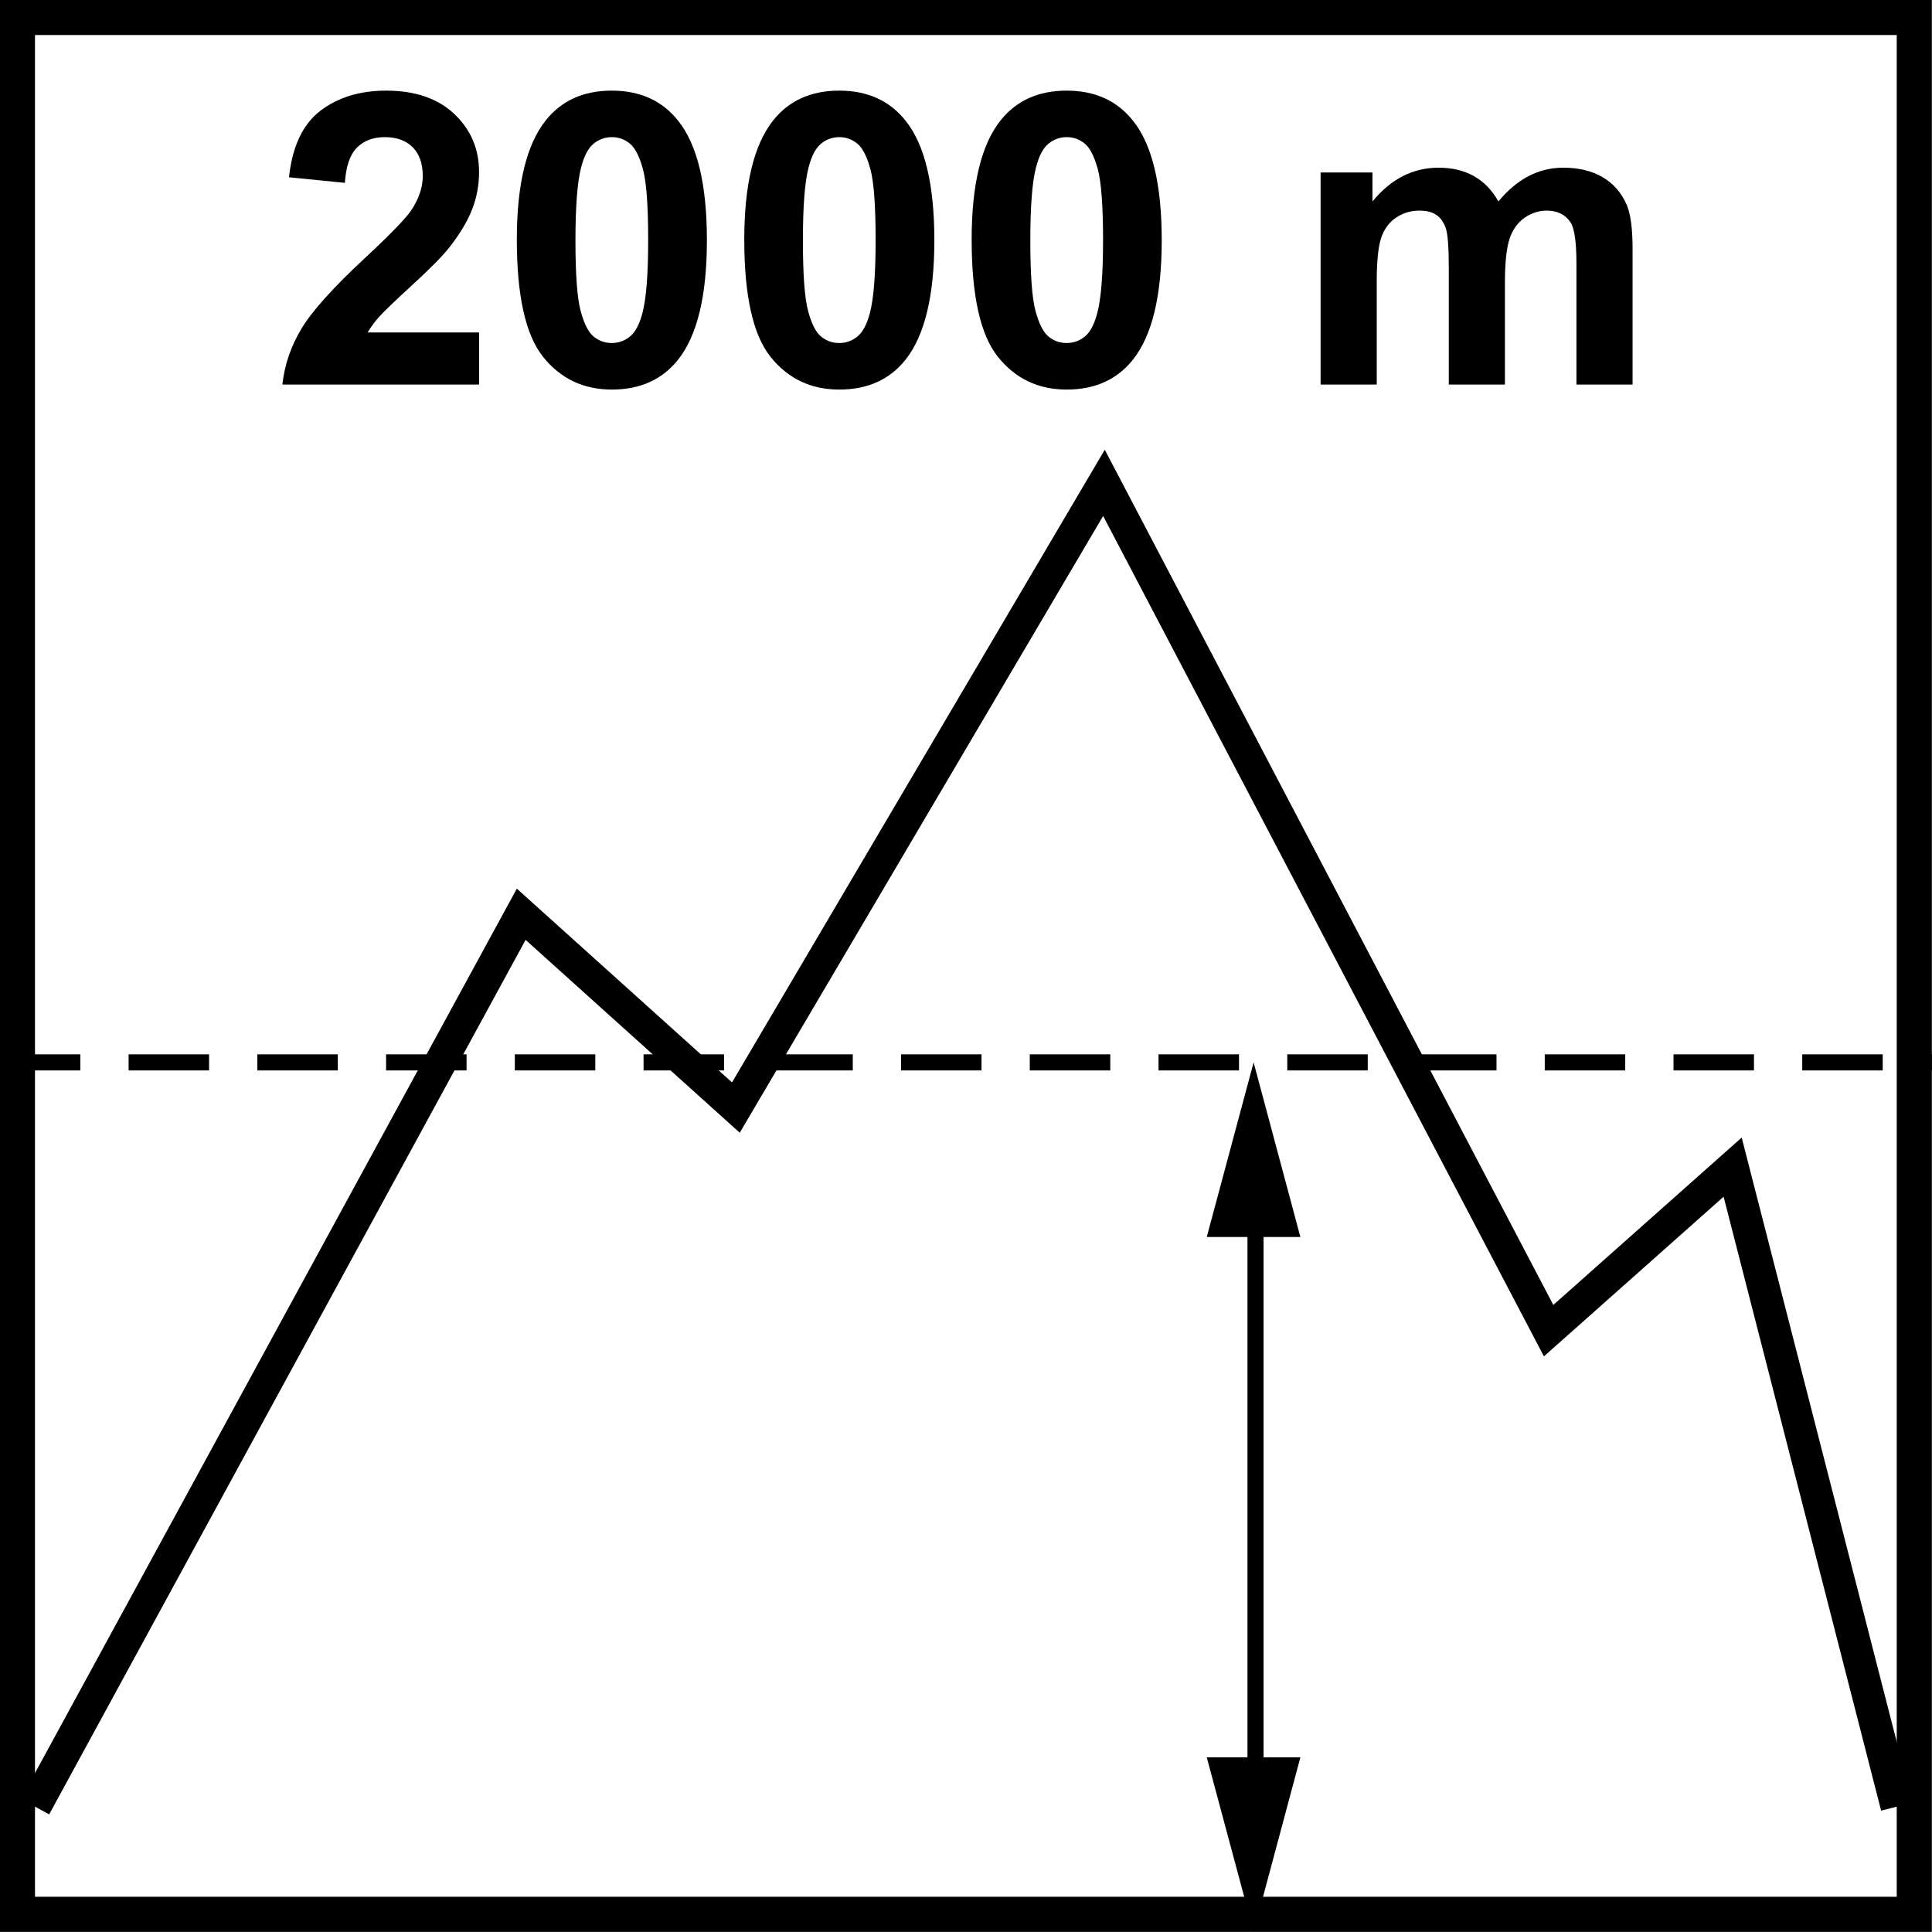 <?xml version="1.0" encoding="utf-8"?>
<!-- Generator: Adobe Illustrator 14.0.0, SVG Export Plug-In . SVG Version: 6.00 Build 43363)  -->
<!DOCTYPE svg PUBLIC "-//W3C//DTD SVG 1.1//EN" "http://www.w3.org/Graphics/SVG/1.1/DTD/svg11.dtd">
<svg version="1.1" id="Layer_1" xmlns="http://www.w3.org/2000/svg" xmlns:xlink="http://www.w3.org/1999/xlink" x="0px" y="0px"
	 width="55px" height="55px" viewBox="0 0 55 55" enable-background="new 0 0 55 55" xml:space="preserve">
<g>
	<g>
		<path d="M53.996,0.997v53h-53v-53H53.996 M54.996-0.003h-55v55h55V-0.003L54.996-0.003z"/>
	</g>
	<polyline fill="none" stroke="#000000" stroke-width="0.917" stroke-miterlimit="22.926" points="0.997,51.432 14.838,26.027 
		20.949,31.53 31.427,13.746 44.086,37.881 49.325,33.226 53.996,51.432 	"/>
	
		<line fill="none" stroke="#000000" stroke-width="0.458" stroke-miterlimit="22.926" stroke-dasharray="2.291,1.374" x1="-0.004" y1="30.244" x2="54.997" y2="30.244"/>
</g>
<g>
	<path d="M13.638,9.464v1.483H8.039C8.1,10.386,8.281,9.855,8.584,9.353c0.303-0.502,0.902-1.168,1.796-1.999
		c0.72-0.67,1.162-1.125,1.325-1.364c0.22-0.33,0.33-0.655,0.33-0.978c0-0.356-0.096-0.63-0.287-0.821s-0.456-0.287-0.793-0.287
		c-0.333,0-0.599,0.101-0.796,0.301s-0.311,0.534-0.341,1L8.227,5.047c0.095-0.879,0.392-1.51,0.893-1.893
		c0.5-0.382,1.125-0.574,1.875-0.574c0.822,0,1.469,0.222,1.938,0.665s0.705,0.995,0.705,1.654c0,0.375-0.067,0.732-0.202,1.072
		c-0.134,0.339-0.348,0.694-0.639,1.066c-0.193,0.246-0.542,0.601-1.046,1.063c-0.504,0.462-0.824,0.769-0.958,0.92
		c-0.134,0.152-0.244,0.3-0.327,0.444H13.638z"/>
	<path d="M17.418,2.58c0.807,0,1.438,0.288,1.893,0.864c0.542,0.682,0.813,1.813,0.813,3.394c0,1.577-0.273,2.709-0.818,3.399
		c-0.451,0.568-1.08,0.853-1.887,0.853c-0.811,0-1.465-0.312-1.961-0.935s-0.745-1.735-0.745-3.334c0-1.569,0.273-2.698,0.819-3.388
		C15.982,2.864,16.611,2.58,17.418,2.58z M17.418,3.904c-0.193,0-0.366,0.062-0.518,0.185c-0.151,0.124-0.269,0.344-0.353,0.663
		c-0.11,0.413-0.165,1.108-0.165,2.086s0.049,1.649,0.148,2.015c0.098,0.366,0.222,0.609,0.372,0.73s0.321,0.182,0.515,0.182
		c0.193,0,0.365-0.062,0.517-0.185c0.151-0.123,0.269-0.344,0.353-0.662c0.11-0.409,0.165-1.103,0.165-2.081
		s-0.049-1.649-0.147-2.015c-0.099-0.366-0.223-0.61-0.373-0.733C17.783,3.966,17.611,3.904,17.418,3.904z"/>
	<path d="M23.893,2.58c0.807,0,1.438,0.288,1.893,0.864c0.542,0.682,0.813,1.813,0.813,3.394c0,1.577-0.273,2.709-0.818,3.399
		c-0.451,0.568-1.08,0.853-1.887,0.853c-0.811,0-1.465-0.312-1.961-0.935s-0.745-1.735-0.745-3.334c0-1.569,0.273-2.698,0.819-3.388
		C22.457,2.864,23.085,2.58,23.893,2.58z M23.893,3.904c-0.193,0-0.366,0.062-0.518,0.185c-0.151,0.124-0.269,0.344-0.353,0.663
		c-0.11,0.413-0.165,1.108-0.165,2.086s0.049,1.649,0.148,2.015c0.098,0.366,0.222,0.609,0.372,0.73s0.321,0.182,0.515,0.182
		c0.193,0,0.365-0.062,0.517-0.185c0.151-0.123,0.269-0.344,0.353-0.662c0.11-0.409,0.165-1.103,0.165-2.081
		s-0.049-1.649-0.147-2.015c-0.099-0.366-0.223-0.61-0.373-0.733C24.257,3.966,24.086,3.904,23.893,3.904z"/>
	<path d="M30.367,2.58c0.807,0,1.438,0.288,1.893,0.864c0.543,0.682,0.812,1.813,0.812,3.394c0,1.577-0.271,2.709-0.818,3.399
		c-0.451,0.568-1.08,0.853-1.887,0.853c-0.811,0-1.465-0.312-1.961-0.935c-0.497-0.624-0.745-1.735-0.745-3.334
		c0-1.569,0.273-2.698,0.819-3.388C28.932,2.864,29.561,2.58,30.367,2.58z M30.367,3.904c-0.193,0-0.365,0.062-0.518,0.185
		c-0.152,0.124-0.27,0.344-0.352,0.663c-0.111,0.413-0.166,1.108-0.166,2.086s0.049,1.649,0.148,2.015
		c0.098,0.366,0.223,0.609,0.373,0.73c0.148,0.121,0.32,0.182,0.514,0.182s0.365-0.062,0.518-0.185
		c0.15-0.123,0.268-0.344,0.352-0.662c0.109-0.409,0.166-1.103,0.166-2.081s-0.051-1.649-0.148-2.015
		c-0.1-0.366-0.223-0.61-0.373-0.733C30.732,3.966,30.561,3.904,30.367,3.904z"/>
	<path d="M37.598,4.911h1.473v0.824c0.525-0.641,1.154-0.961,1.881-0.961c0.387,0,0.723,0.08,1.006,0.239
		c0.285,0.159,0.518,0.4,0.699,0.722c0.266-0.322,0.553-0.563,0.859-0.722s0.635-0.239,0.982-0.239c0.443,0,0.818,0.09,1.125,0.27
		c0.309,0.18,0.537,0.444,0.689,0.793c0.109,0.258,0.164,0.675,0.164,1.25v3.86h-1.598v-3.45c0-0.599-0.055-0.985-0.164-1.16
		c-0.148-0.228-0.375-0.341-0.682-0.341c-0.225,0-0.436,0.068-0.633,0.205c-0.195,0.137-0.338,0.336-0.426,0.6
		c-0.086,0.264-0.131,0.68-0.131,1.248v2.899h-1.598V7.639c0-0.587-0.027-0.967-0.084-1.137s-0.145-0.297-0.266-0.381
		c-0.119-0.083-0.281-0.125-0.484-0.125c-0.248,0-0.469,0.066-0.666,0.199c-0.197,0.132-0.338,0.324-0.424,0.574
		c-0.084,0.25-0.127,0.665-0.127,1.245v2.933h-1.598V4.911z"/>
</g>
<line fill="none" stroke="#000000" stroke-width="0.458" stroke-miterlimit="22.926" x1="35.742" y1="50.937" x2="35.742" y2="34.306"/>
<polygon points="37.019,50.028 35.688,54.998 34.354,50.028 "/>
<polygon points="37.019,35.214 35.688,30.244 34.354,35.214 "/>
</svg>

